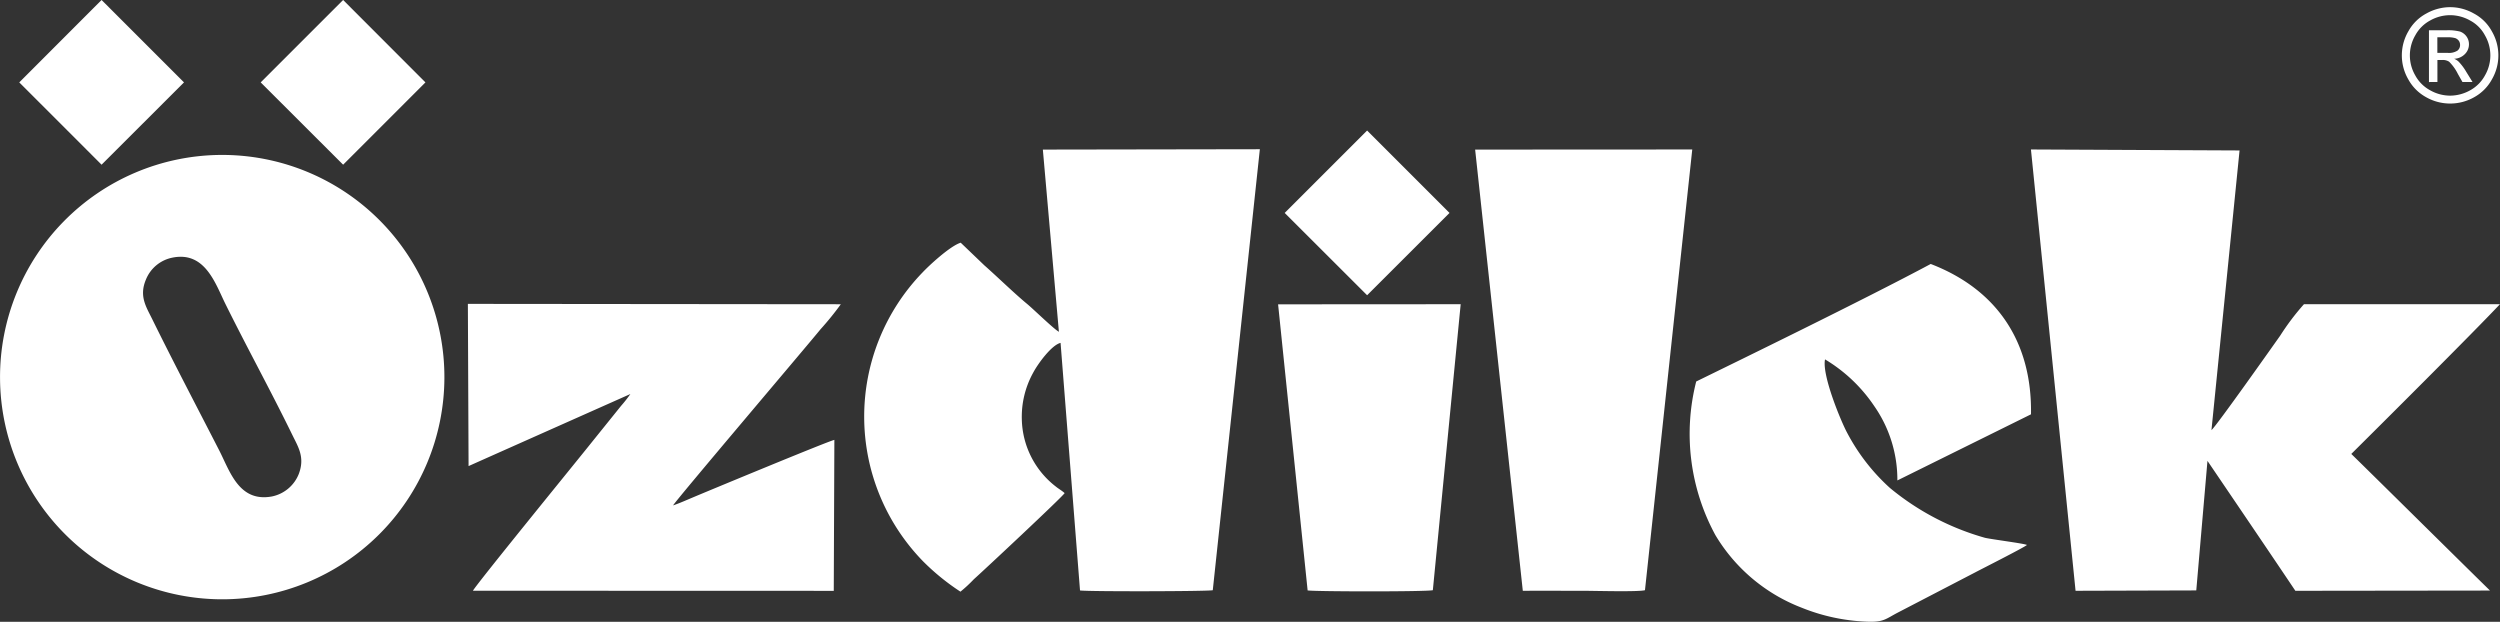 <svg xmlns="http://www.w3.org/2000/svg" width="255.128" height="63.453" viewBox="0 0 255.128 63.453">
  <rect x="0" y="0" width="255.128" height="63.453" fill="#333333" stroke="none"/>
  <g id="Group_3298" data-name="Group 3298" transform="translate(-113.385 -375.119)">
    <path id="Path_6312" data-name="Path 6312" d="M131.037,401.4c3.287-.62,4.329,2.667,5.347,4.726,2.246,4.54,4.64,8.881,6.848,13.408.608,1.24,1.29,2.282.633,3.982a3.754,3.754,0,0,1-2.742,2.27c-3.362.608-4.28-2.592-5.372-4.713-2.245-4.378-4.714-9.079-6.849-13.421-.62-1.252-1.327-2.319-.633-3.982a3.687,3.687,0,0,1,2.767-2.269Zm113.453-4.551,8.411-8.41,8.41,8.41-8.41,8.4Zm-104.5-13.322,8.412-8.41,8.4,8.41-8.4,8.4Zm-24.639,0,8.4-8.41,8.411,8.41-8.411,8.4Zm248.071-7.677a4.915,4.915,0,0,1,2.42.645,4.457,4.457,0,0,1,1.835,1.811,4.873,4.873,0,0,1,.012,4.911,4.576,4.576,0,0,1-1.812,1.823,4.969,4.969,0,0,1-4.9,0,4.6,4.6,0,0,1-1.824-1.823,4.876,4.876,0,0,1,.012-4.911,4.534,4.534,0,0,1,1.836-1.811,4.986,4.986,0,0,1,2.419-.645Zm0,.818a4.137,4.137,0,0,0-2.021.534,3.732,3.732,0,0,0-1.527,1.513,4.068,4.068,0,0,0-.012,4.094,3.764,3.764,0,0,0,1.526,1.525,4.149,4.149,0,0,0,2.034.546,4.226,4.226,0,0,0,2.047-.546,3.811,3.811,0,0,0,1.513-1.525,4.068,4.068,0,0,0-.012-4.094,3.654,3.654,0,0,0-1.526-1.513,4.141,4.141,0,0,0-2.022-.534Zm-2.159,6.823v-5.285h1.824a4.992,4.992,0,0,1,1.352.136,1.387,1.387,0,0,1,.671.521,1.339,1.339,0,0,1,.235.77,1.4,1.4,0,0,1-.409,1,1.606,1.606,0,0,1-1.1.483,1.556,1.556,0,0,1,.447.286,5.4,5.4,0,0,1,.782,1.042l.644,1.042h-1.029l-.471-.831a4.554,4.554,0,0,0-.893-1.241,1.178,1.178,0,0,0-.682-.173h-.508v2.245Zm.857-2.977h1.041a1.618,1.618,0,0,0,1.005-.224.711.711,0,0,0,.272-.583.726.726,0,0,0-.124-.422.8.8,0,0,0-.359-.273,2.8,2.8,0,0,0-.869-.087h-.967Zm-115.29,54.859c.98.125,12.146.137,12.778-.024l2.841-29.185-18.633.012Zm21.959.038c2.1-.012,4.193,0,6.289,0,1.054,0,5.508.125,6.178-.062l4.826-44.975-22.157.012Zm51.447-4.677c-.248-.149-3.586-.57-4.279-.731a26.492,26.492,0,0,1-9.7-5.086,20.333,20.333,0,0,1-4.342-5.581c-.658-1.2-2.618-5.953-2.283-7.541a15.865,15.865,0,0,1,5.037,4.787,13.148,13.148,0,0,1,2.345,7.566L320.65,417.4c.125-7.368-3.461-12.738-10.234-15.343-6.811,3.647-20.209,10.171-23.931,11.994a21.656,21.656,0,0,0,1.959,15.679,17.6,17.6,0,0,0,8.772,7.393,19.747,19.747,0,0,0,6.673,1.438c1.737.075,1.936-.285,3.176-.93l7.953-4.131c.706-.372,4.875-2.48,5.222-2.766Zm-159.033-8.05c2.3-1.029,13.671-6.09,16.513-7.355a13.7,13.7,0,0,1-.955,1.215l-3.027,3.759c-.968,1.227-11.811,14.524-12.084,15.1l36.821.012.062-15.405c-.621.124-12.9,5.222-14.4,5.854-.62.26-1.452.632-2.06.831.285-.521,13.907-16.559,15.036-17.96a30.656,30.656,0,0,0,2.084-2.568l-38.061-.037Zm180.731-32.211-21.289-.1,4.553,45.037,12.319-.038,1.142-13.221c2.742,4.044,6.215,9.154,8.97,13.26l19.862-.025c-2.2-2.146-11.574-11.424-14.155-13.942,2.965-2.94,12.245-12.18,15.172-15.281h-20a25.021,25.021,0,0,0-2.42,3.2c-.633.893-6.55,9.277-7.021,9.65Zm-99.98-.125-22.145.037,1.638,18.593c-.5-.261-2.544-2.257-3.214-2.816-1.352-1.116-3.089-2.815-4.4-3.969l-2.407-2.306c-1.092.334-3.288,2.381-3.921,3.063a21.15,21.15,0,0,0,.087,29.458A23.427,23.427,0,0,0,211.4,435.5a14.358,14.358,0,0,0,1.365-1.265c1.016-.906,9.018-8.384,9.267-8.794-.273-.249-.609-.434-.869-.645a8.9,8.9,0,0,1-3.5-6.884,9.291,9.291,0,0,1,1.154-4.751c.508-.955,1.885-2.828,2.8-3.051l1.985,25.265c.819.125,13.113.1,13.548-.024Zm-106.121.583a22.674,22.674,0,1,0,.459,0Z" transform="translate(0 0)" fill="#fff" fill-rule="evenodd"/>
  </g>
</svg>
